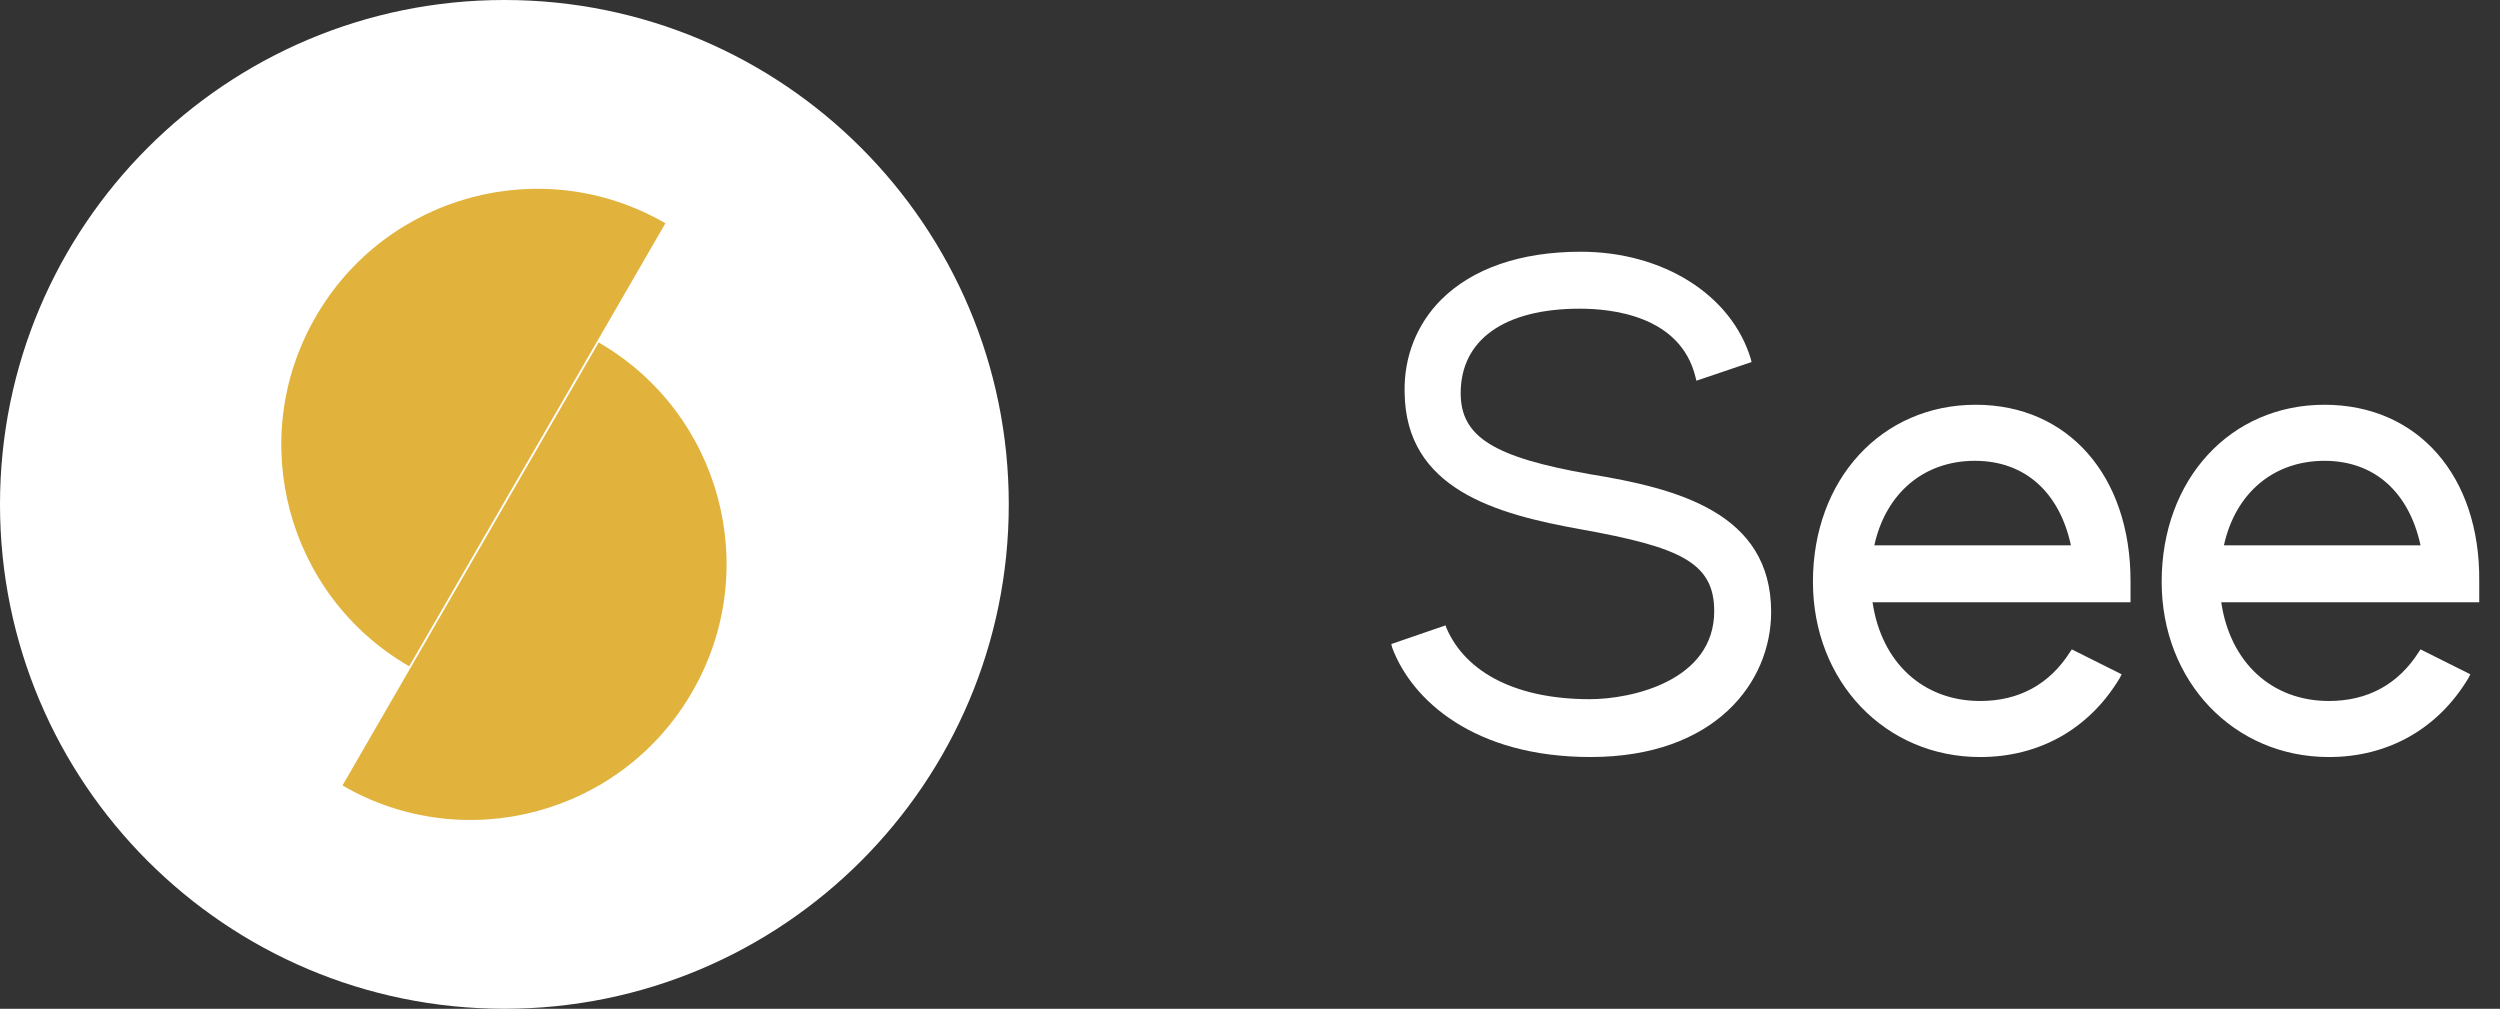 <svg width="114" height="46" viewBox="0 0 114 46" fill="none" xmlns="http://www.w3.org/2000/svg">
<rect x="0" y="0" width="114" height="46" fill="#333333" stroke="none"/>
<path d="M23 46C35.703 46 46 35.703 46 23C46 10.297 35.703 0 23 0C10.297 0 0 10.297 0 23C0 35.703 10.297 46 23 46Z" fill="white"/>
<path d="M30.342 10.182C24.744 6.937 17.605 8.884 14.4 14.441C11.155 20.039 13.102 27.178 18.66 30.383L30.342 10.182Z" fill="#E1B23C"/>
<path d="M15.617 35.818C21.215 39.063 28.355 37.116 31.559 31.559C34.804 25.961 32.857 18.822 27.3 15.617L15.617 35.818Z" fill="#E1B23C"/>
<path d="M72.489 21.621C68.108 20.85 66.607 19.917 66.607 17.929C66.607 15.495 68.594 14.076 72.042 14.076C73.422 14.076 76.626 14.36 77.316 17.199L77.356 17.361L79.871 16.509L79.831 16.347C78.938 13.427 75.815 11.479 72.083 11.479C69.325 11.479 67.134 12.25 65.714 13.67C64.619 14.765 64.011 16.266 64.051 17.889C64.092 22.31 68.229 23.446 72.083 24.136C76.586 24.947 78.168 25.636 78.168 27.867C78.168 31.032 74.436 31.883 72.489 31.883C69.203 31.883 66.85 30.707 65.958 28.638L65.917 28.517L63.443 29.368L63.483 29.531C64.376 31.924 67.215 34.52 72.529 34.52C78.208 34.52 80.764 31.113 80.764 27.908C80.764 23.365 76.464 22.27 72.489 21.621Z" fill="white"/>
<path d="M90.094 18.457C85.794 18.457 82.67 21.864 82.67 26.529C82.67 31.073 85.956 34.521 90.296 34.521C93.014 34.521 95.286 33.222 96.665 30.91L96.746 30.748L94.475 29.612L94.393 29.734C93.46 31.194 92.081 31.965 90.296 31.965C87.7 31.965 85.794 30.221 85.388 27.462H97.152V27.3C97.152 27.178 97.152 27.057 97.152 26.894C97.152 26.773 97.152 26.61 97.152 26.489C97.152 21.702 94.312 18.457 90.094 18.457ZM85.469 24.866C85.997 22.473 87.741 21.013 90.053 21.013C92.325 21.013 93.907 22.432 94.434 24.866H85.469Z" fill="white"/>
<path d="M105.995 18.457C101.695 18.457 98.572 21.864 98.572 26.529C98.572 31.073 101.857 34.521 106.198 34.521C108.915 34.521 111.187 33.222 112.566 30.91L112.647 30.748L110.376 29.612L110.295 29.734C109.362 31.194 107.982 31.965 106.198 31.965C103.602 31.965 101.695 30.221 101.289 27.462H113.053V27.3C113.053 27.178 113.053 27.057 113.053 26.894C113.053 26.773 113.053 26.61 113.053 26.489C113.094 21.702 110.254 18.457 105.995 18.457ZM101.411 24.866C101.938 22.473 103.683 21.013 105.995 21.013C108.266 21.013 109.848 22.432 110.376 24.866H101.411Z" fill="white"/>
</svg>
